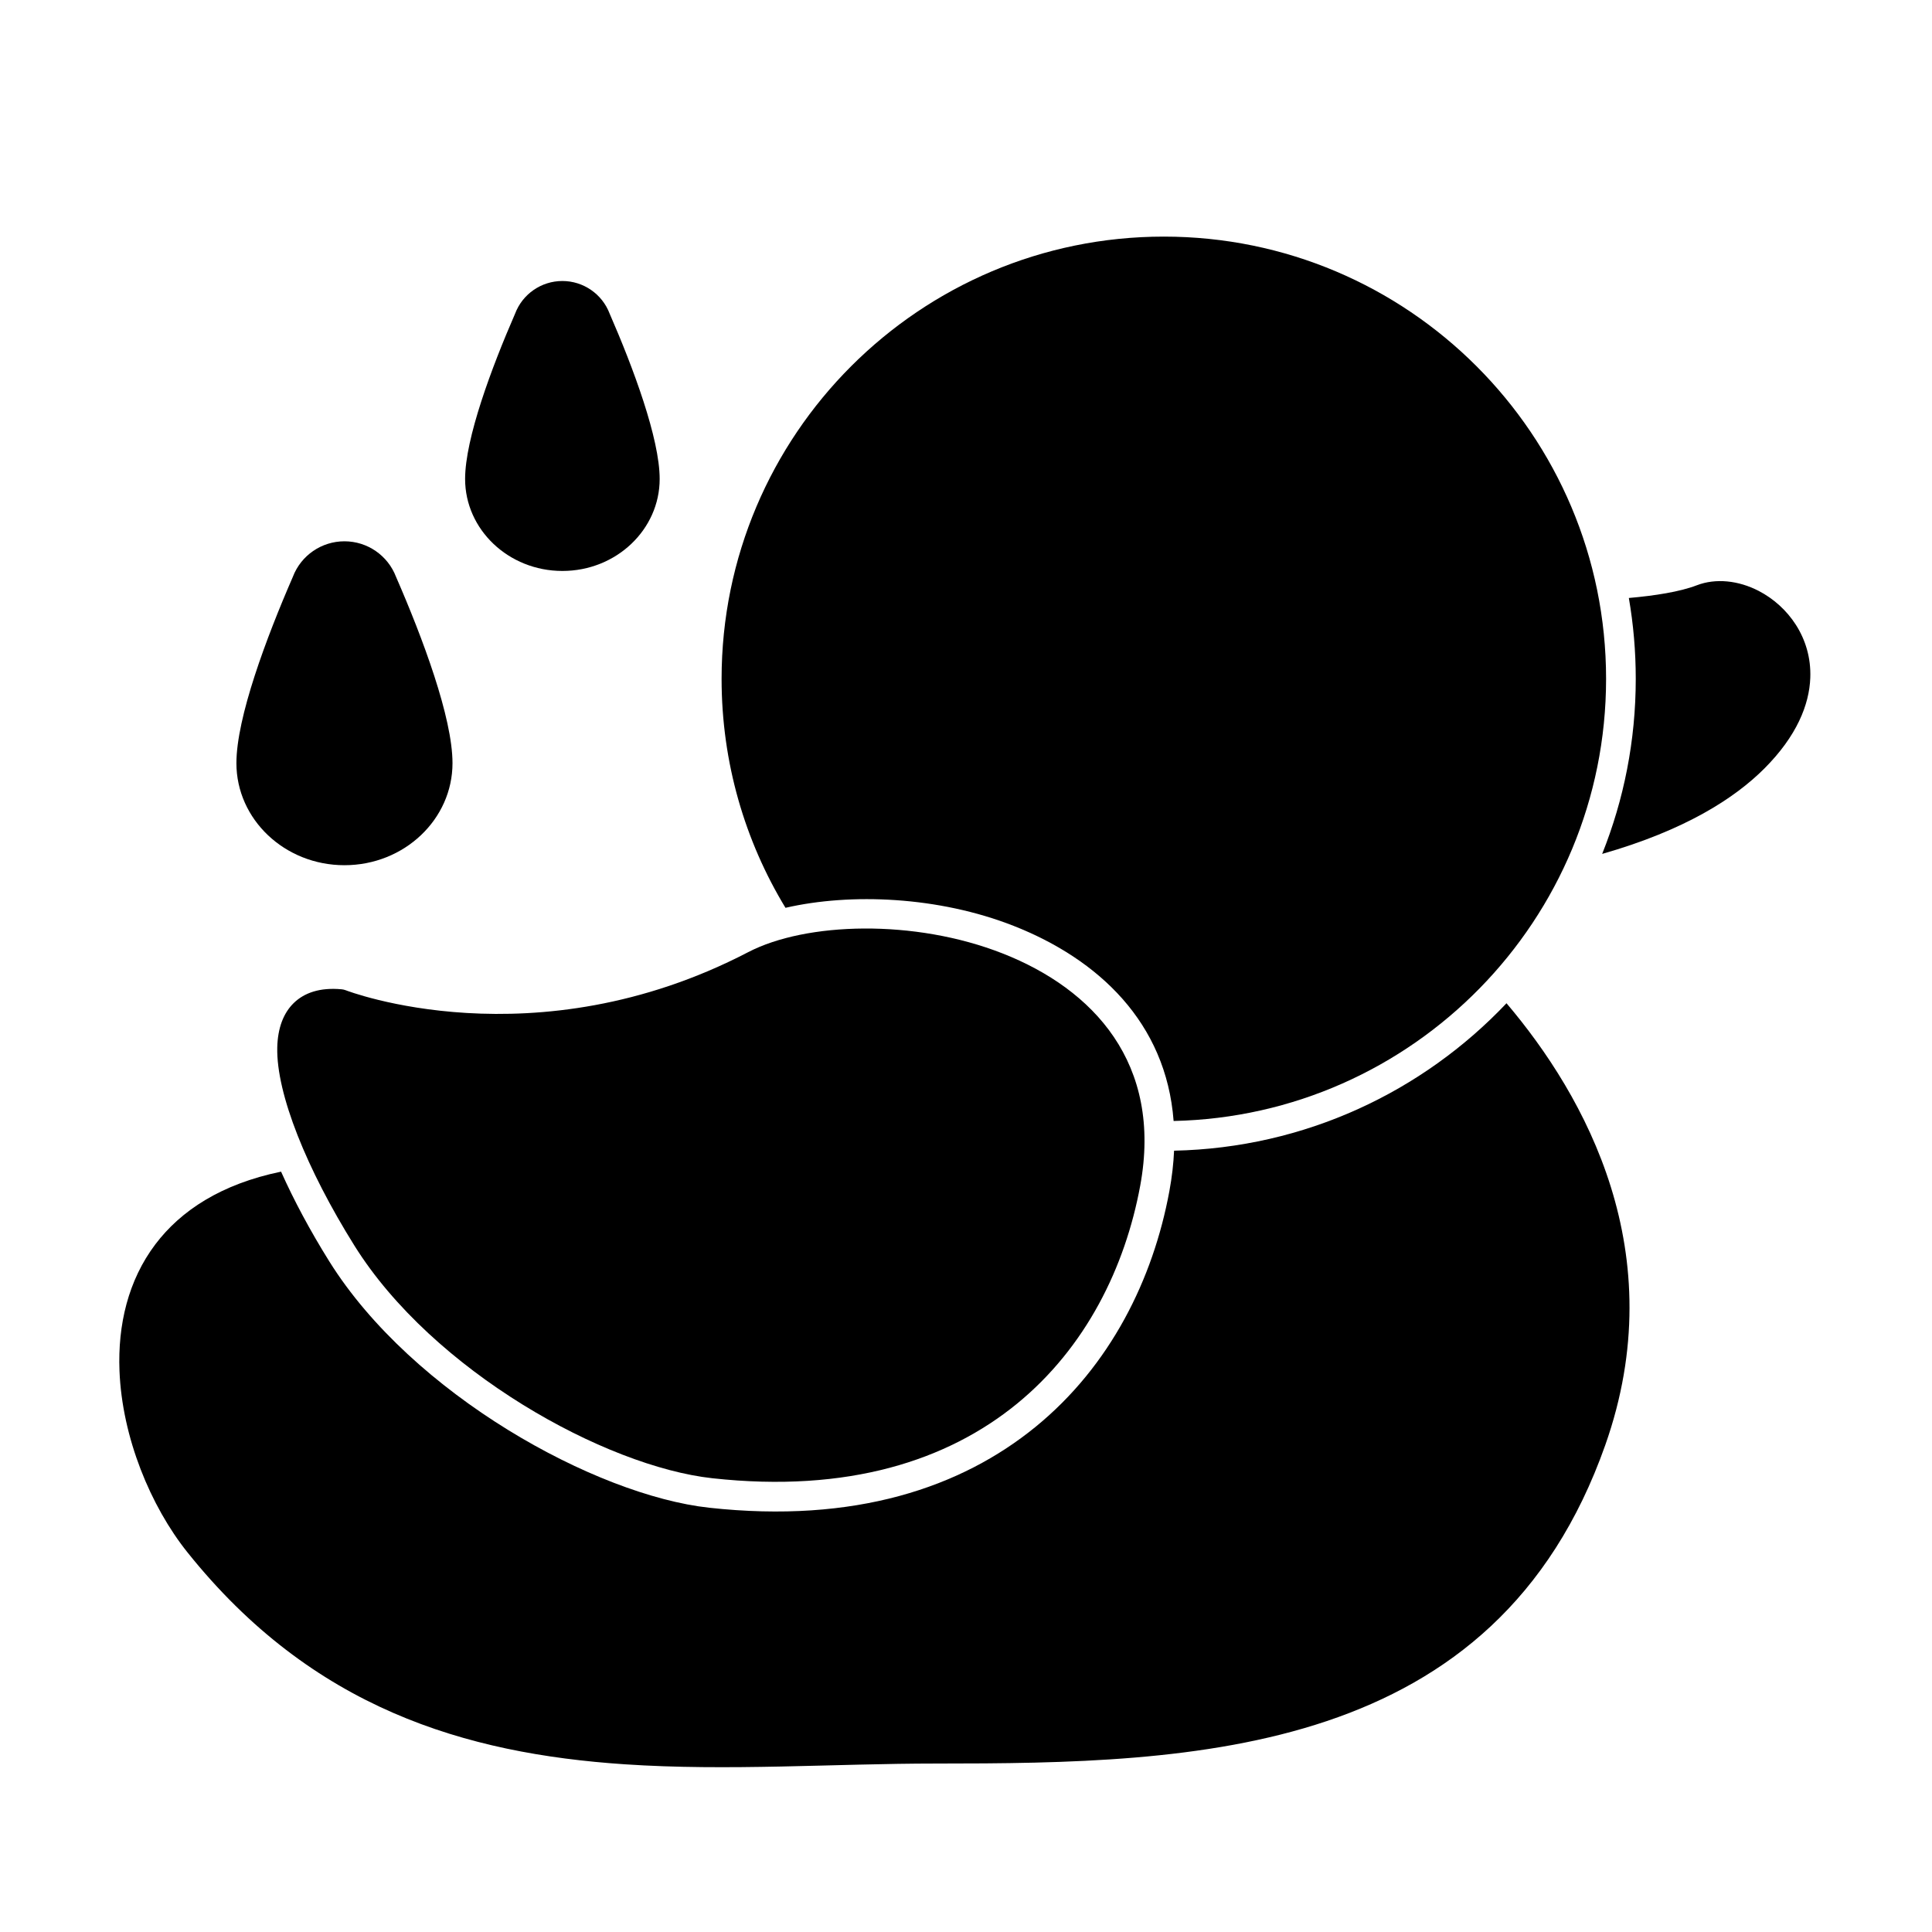 <?xml version="1.0" encoding="UTF-8"?>
<!-- Uploaded to: SVG Repo, www.svgrepo.com, Generator: SVG Repo Mixer Tools -->
<svg fill="#000000" width="800px" height="800px" version="1.1" viewBox="144 144 512 512" xmlns="http://www.w3.org/2000/svg">
 <g fill-rule="evenodd">
  <path d="m221.62 296.84c-7.043 16.176-14.969 37.344-14.969 49.41 0 14.852 12.758 27.039 28.633 27.039 15.871 0 28.633-12.191 28.633-27.039 0-12.062-7.91-33.207-14.965-49.375-2.16-5.672-7.598-9.426-13.672-9.426-6.066 0-11.496 3.734-13.664 9.391z"/>
  <path d="m305.55 227.09c-1.98-5.184-6.957-8.621-12.516-8.621-5.578 0-10.57 3.453-12.535 8.668-6.223 14.285-13.242 33.082-13.242 43.801 0 13.375 11.484 24.371 25.781 24.371 14.301 0 25.781-10.996 25.781-24.371 0-10.711-7.008-29.488-13.27-43.848z"/>
  <path d="m235.63 406.43c-0.34-0.133-0.699-0.219-1.062-0.254-5.832-0.551-9.957 0.949-12.727 3.641-2.723 2.648-4.25 6.644-4.363 11.789-0.277 12.27 7.832 32.309 20.434 52.477 20.793 33.285 66.504 58.555 94.879 61.668 36.055 3.953 62.348-4.773 80.645-19.688 18.379-14.984 28.75-36.305 32.727-57.805 6.004-32.465-12.43-52.133-36.414-61.566-23.434-9.223-52.168-8.32-67.488-0.352-56.723 29.504-106.62 10.094-106.62 10.094z"/>
  <path d="m543.24 409.87c-22.227 23.469-53.438 38.336-88.098 39.074-0.152 3.438-0.559 7.016-1.25 10.742-4.297 23.254-15.605 46.266-35.488 62.469-19.637 16.008-47.777 25.652-86.469 21.41-30.098-3.301-78.641-30.012-100.69-65.316-5.035-8.059-9.344-16.121-12.762-23.75-15.883 3.285-26.555 10.328-33.301 19.242-7.238 9.57-9.992 21.402-9.52 33.527 0.684 17.648 8.234 35.887 18.004 48.109 33.117 41.414 73.707 53.336 115.81 56.176 27.469 1.852 55.578-0.195 82.57-0.195 68.836 0 148.25-1.879 177.37-84.406 17.949-50.883-5.285-92.453-26.176-117.08z"/>
  <path d="m352.16 384.58c17.32-3.988 40.621-3.019 60.461 4.785 22.41 8.816 40.414 25.566 42.398 51.707 63.496-1.379 114.61-53.352 114.61-117.17 0-64.688-52.516-117.2-117.2-117.2-64.688 0-117.2 52.516-117.2 117.2 0 22.203 6.188 42.977 16.934 60.68z"/>
  <path d="m575.66 302.47c1.207 6.969 1.832 14.129 1.832 21.43 0 16.391-3.16 32.051-8.902 46.395 22.102-6.312 35.172-14.82 42.965-22.613 8.594-8.594 11.93-16.918 12.191-24.07 0.387-10.617-5.934-19-13.652-23.004-5.391-2.797-11.426-3.422-16.418-1.504-4.523 1.738-11.156 2.762-18.02 3.367z"/>
 </g>
</svg>
